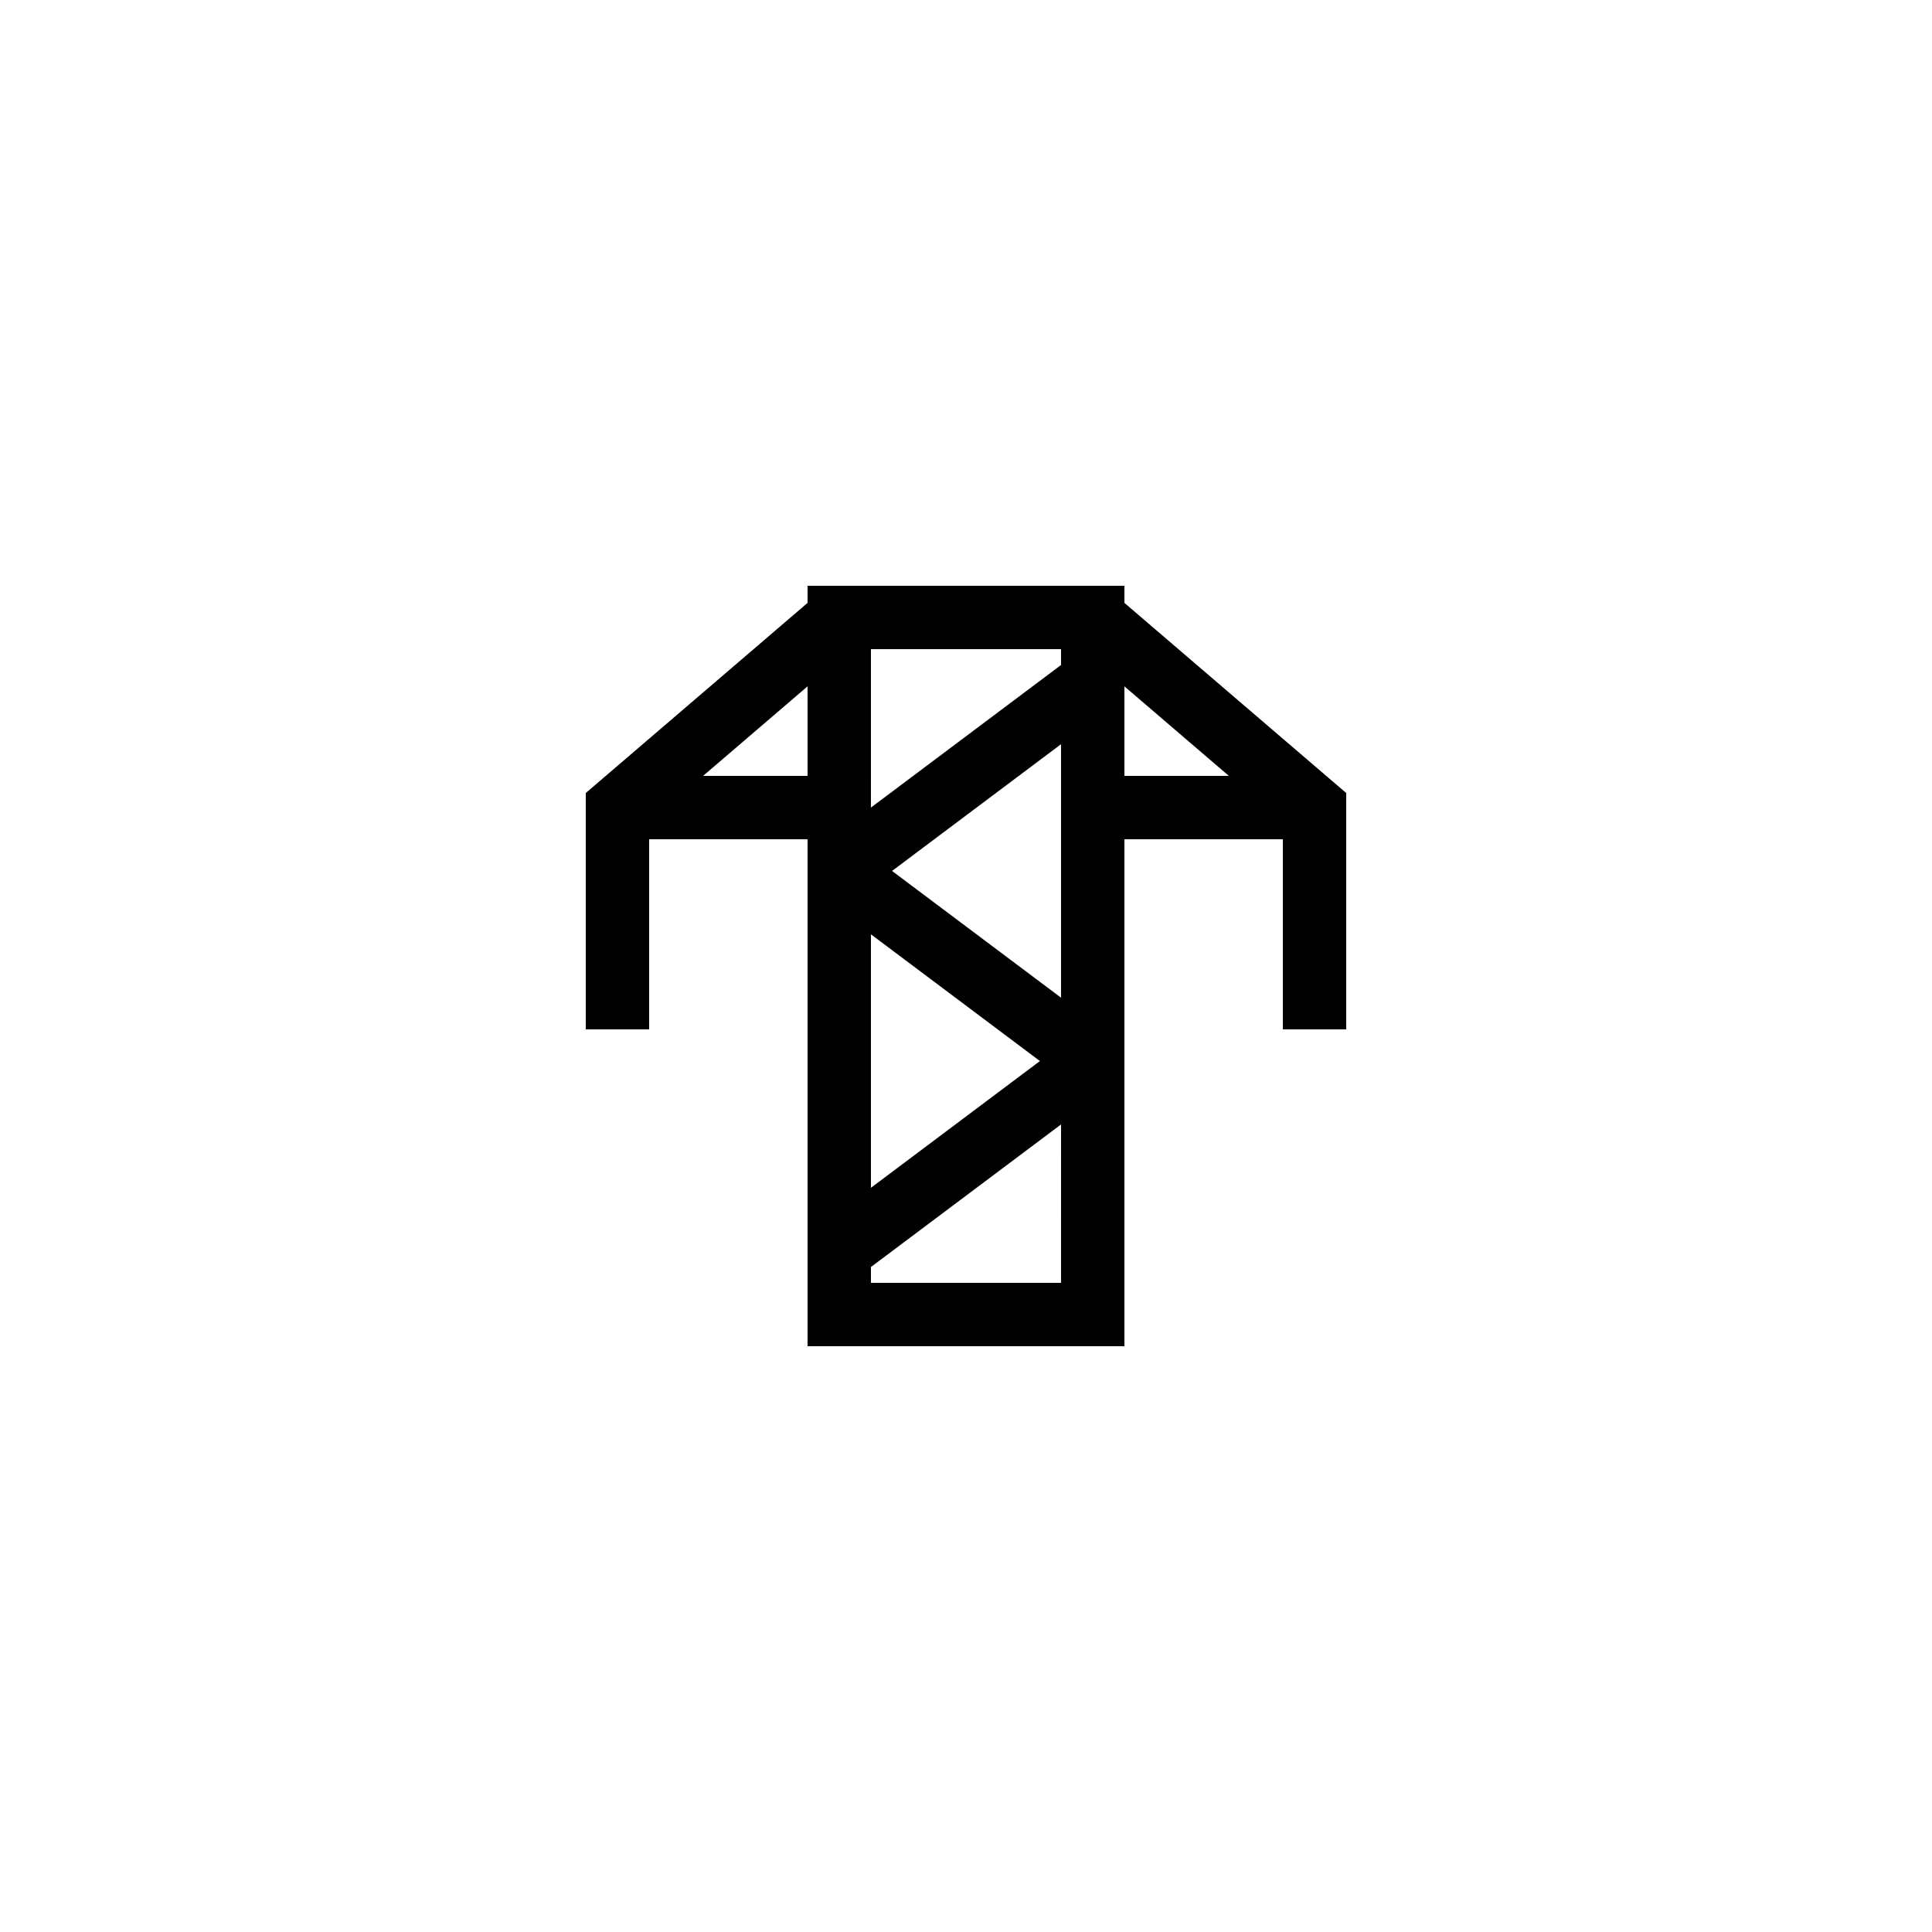 <?xml version="1.0" encoding="UTF-8"?>
<!-- Uploaded to: ICON Repo, www.iconrepo.com, Generator: ICON Repo Mixer Tools -->
<svg fill="#000000" width="800px" height="800px" version="1.1" viewBox="144 144 512 512" xmlns="http://www.w3.org/2000/svg">
 <path d="m441.98 299.24h-83.969v4.535l-58.777 50.383v62.637h16.793v-50.383h41.984v134.35h83.969v-134.35h41.984v50.383h16.793v-62.641l-58.777-50.383zm-67.176 92.363 44.785 33.586-44.785 33.59zm5.598-16.793 44.781-33.59v67.176zm44.781-58.777v4.199l-50.383 37.785 0.004-41.984zm-94.855 33.586 27.684-23.727v23.727zm44.477 134.35v-4.199l50.383-37.785-0.004 41.984zm94.855-134.35h-27.68v-23.727z"/>
</svg>